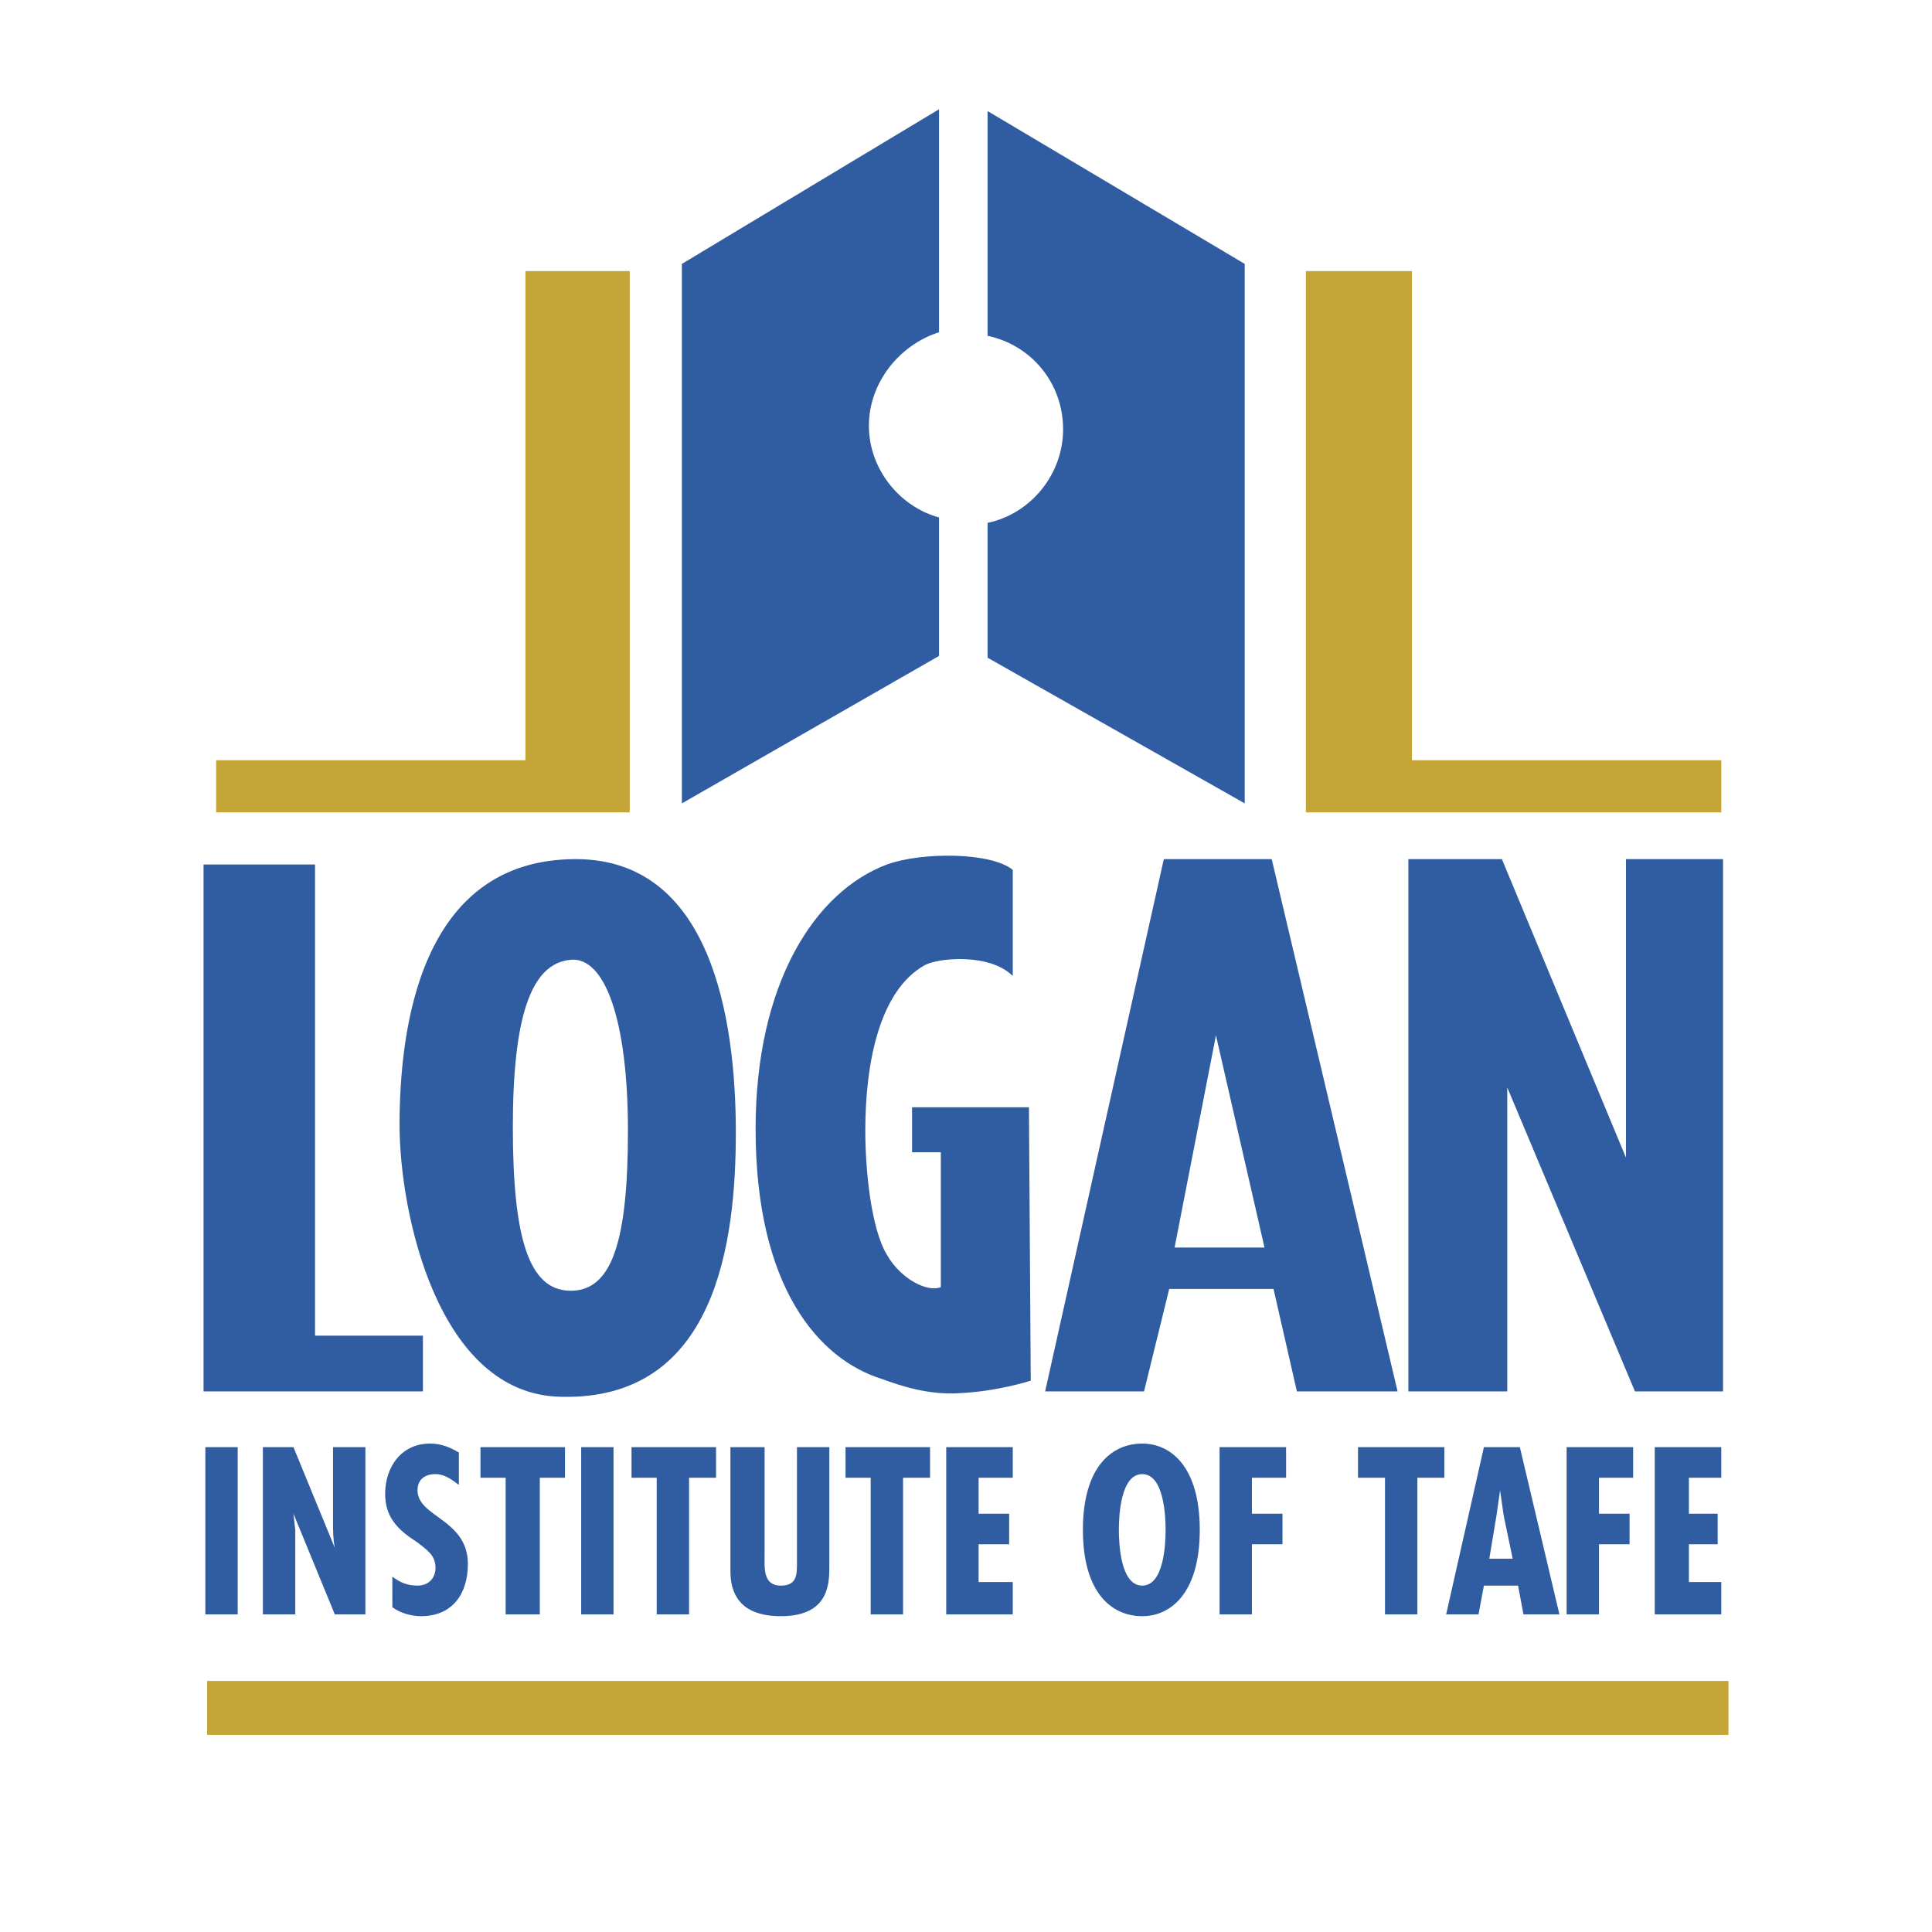 <svg xmlns="http://www.w3.org/2000/svg" width="2500" height="2500" viewBox="0 0 192.756 192.756"><g fill-rule="evenodd" clip-rule="evenodd"><path fill="#fff" d="M0 0h192.756v192.756H0V0z"/><path d="M98.531 11.08v22.426c4.307.897 7.535 4.665 7.535 9.33 0 4.486-3.229 8.433-7.535 9.329v13.456l25.656 14.533V26.33L98.531 11.08zM86.69 42.477c0-4.306 3.05-8.073 6.997-9.33V10.9L68.031 26.33v53.824l25.656-14.711V51.626c-3.947-1.076-6.997-4.843-6.997-9.149z" fill="#305da2"/><path fill="#c3a538" d="M52.422 27.047v48.8H21.563v5.203h41.265V27.047H52.422zM140.873 27.047v48.8h30.859v5.203h-41.445V27.047h10.586zM20.666 167.707h151.783v5.383H20.666v-5.383z"/><path fill="#305da2" d="M20.487 144.383h3.229v16.685h-3.229v-16.685zM29.278 144.383l4.126 10.047c-.179-.896-.179-1.793-.179-2.512v-7.535h3.229v16.686h-3.05l-4.126-10.047.179 1.615v8.432h-3.229v-16.686h3.05zM45.784 148.15c-.718-.537-1.436-1.076-2.333-1.076-1.077 0-1.794.539-1.794 1.615 0 2.691 5.023 2.871 5.023 7.355 0 3.051-1.615 5.203-4.665 5.203-1.076 0-2.153-.359-2.871-.896V157.3c.718.539 1.435.896 2.512.896s1.794-.717 1.794-1.793c0-1.256-.897-1.795-1.794-2.512-1.974-1.256-3.229-2.512-3.229-4.844 0-2.691 1.615-5.023 4.485-5.023 1.077 0 1.973.357 2.871.896v3.23h.001zM56.369 144.383v3.051h-2.512v13.634h-3.408v-13.634h-2.512v-3.051h8.432zM57.984 144.383h3.229v16.685h-3.229v-16.685zM71.44 144.383v3.051h-2.691v13.634h-3.23v-13.634h-2.512v-3.051h8.433zM76.284 144.383v10.766c0 1.256-.18 3.049 1.615 3.049 1.614 0 1.614-1.076 1.614-2.332v-11.482h3.229v12.021c0 1.793-.179 4.844-4.844 4.844-3.23 0-5.024-1.436-5.024-4.486v-12.379h3.41v-.001zM92.79 144.383v3.051h-2.691v13.634h-3.23v-13.634h-2.511v-3.051h8.432zM101.043 144.383v3.051h-3.408v3.587h3.049v3.051h-3.049v3.768h3.408v3.228h-6.638v-16.685h6.638zM119.701 152.637c0 6.279-2.869 8.611-5.74 8.611-3.051 0-5.92-2.332-5.92-8.611s2.869-8.611 5.92-8.611c2.871-.001 5.74 2.331 5.74 8.611zm-5.74 5.56c2.152 0 2.332-4.125 2.332-5.561s-.18-5.562-2.332-5.562-2.332 4.127-2.332 5.562.18 5.561 2.332 5.561zM128.314 144.383v3.051h-3.41v3.587h3.051v3.051h-3.051v6.996h-3.228v-16.685h6.638zM144.102 144.383v3.051h-2.692v13.634h-3.228v-13.634h-2.692v-3.051h8.612zM151.637 144.383l3.947 16.686h-3.588l-.537-2.871h-3.41l-.537 2.871h-3.23l3.768-16.686h3.587zm-1.616 6.818l-.357-2.512-.359 2.512-.717 4.307h2.332l-.899-4.307zM162.939 144.383v3.051h-3.408v3.587h3.051v3.051h-3.051v6.996h-3.228v-16.685h6.636zM171.732 144.383v3.051h-3.23v3.587h2.871v3.051h-2.871v3.768h3.23v3.228h-6.638v-16.685h6.638zM31.431 86.253v47.007h10.764v5.562H20.307V86.253h11.124zM73.414 112.986c0 10.943-1.974 26.732-17.403 26.373-12.38-.18-16.147-18.479-16.147-27.09 0-9.51 1.973-26.554 17.583-26.554 13.454 0 15.967 15.789 15.967 27.271zm-22.247-.539c0 11.125 1.614 16.148 5.562 16.326 4.306.18 5.92-4.844 5.92-15.967s-2.332-17.403-5.741-17.044c-3.948.359-5.741 5.742-5.741 16.685zM102.658 110.475l.18 27.27s-3.23 1.078-7.177 1.256c-3.05.18-5.741-.717-7.715-1.434-6.279-1.975-12.559-9.15-12.559-24.939 0-14.531 5.921-23.682 13.097-26.374 3.409-1.256 10.407-1.256 12.559.538v10.585c-2.332-2.333-7.536-1.794-8.791-1.076-4.486 2.512-5.921 9.688-5.921 16.506 0 3.768.538 9.688 2.153 12.379 1.436 2.512 4.126 3.768 5.383 3.23v-13.457h-2.871v-4.484h11.662zM126.879 85.715l12.559 53.107h-10.047l-2.332-10.227h-10.406l-2.512 10.227h-9.867l11.84-53.107h10.765zm-5.563 17.582l-4.127 21.172h8.971l-4.844-21.172zM150.381 108.5v30.322h-9.867V85.715h9.33l12.379 29.783V85.715h9.687v53.107h-8.791L150.381 108.5z"/></g></svg>